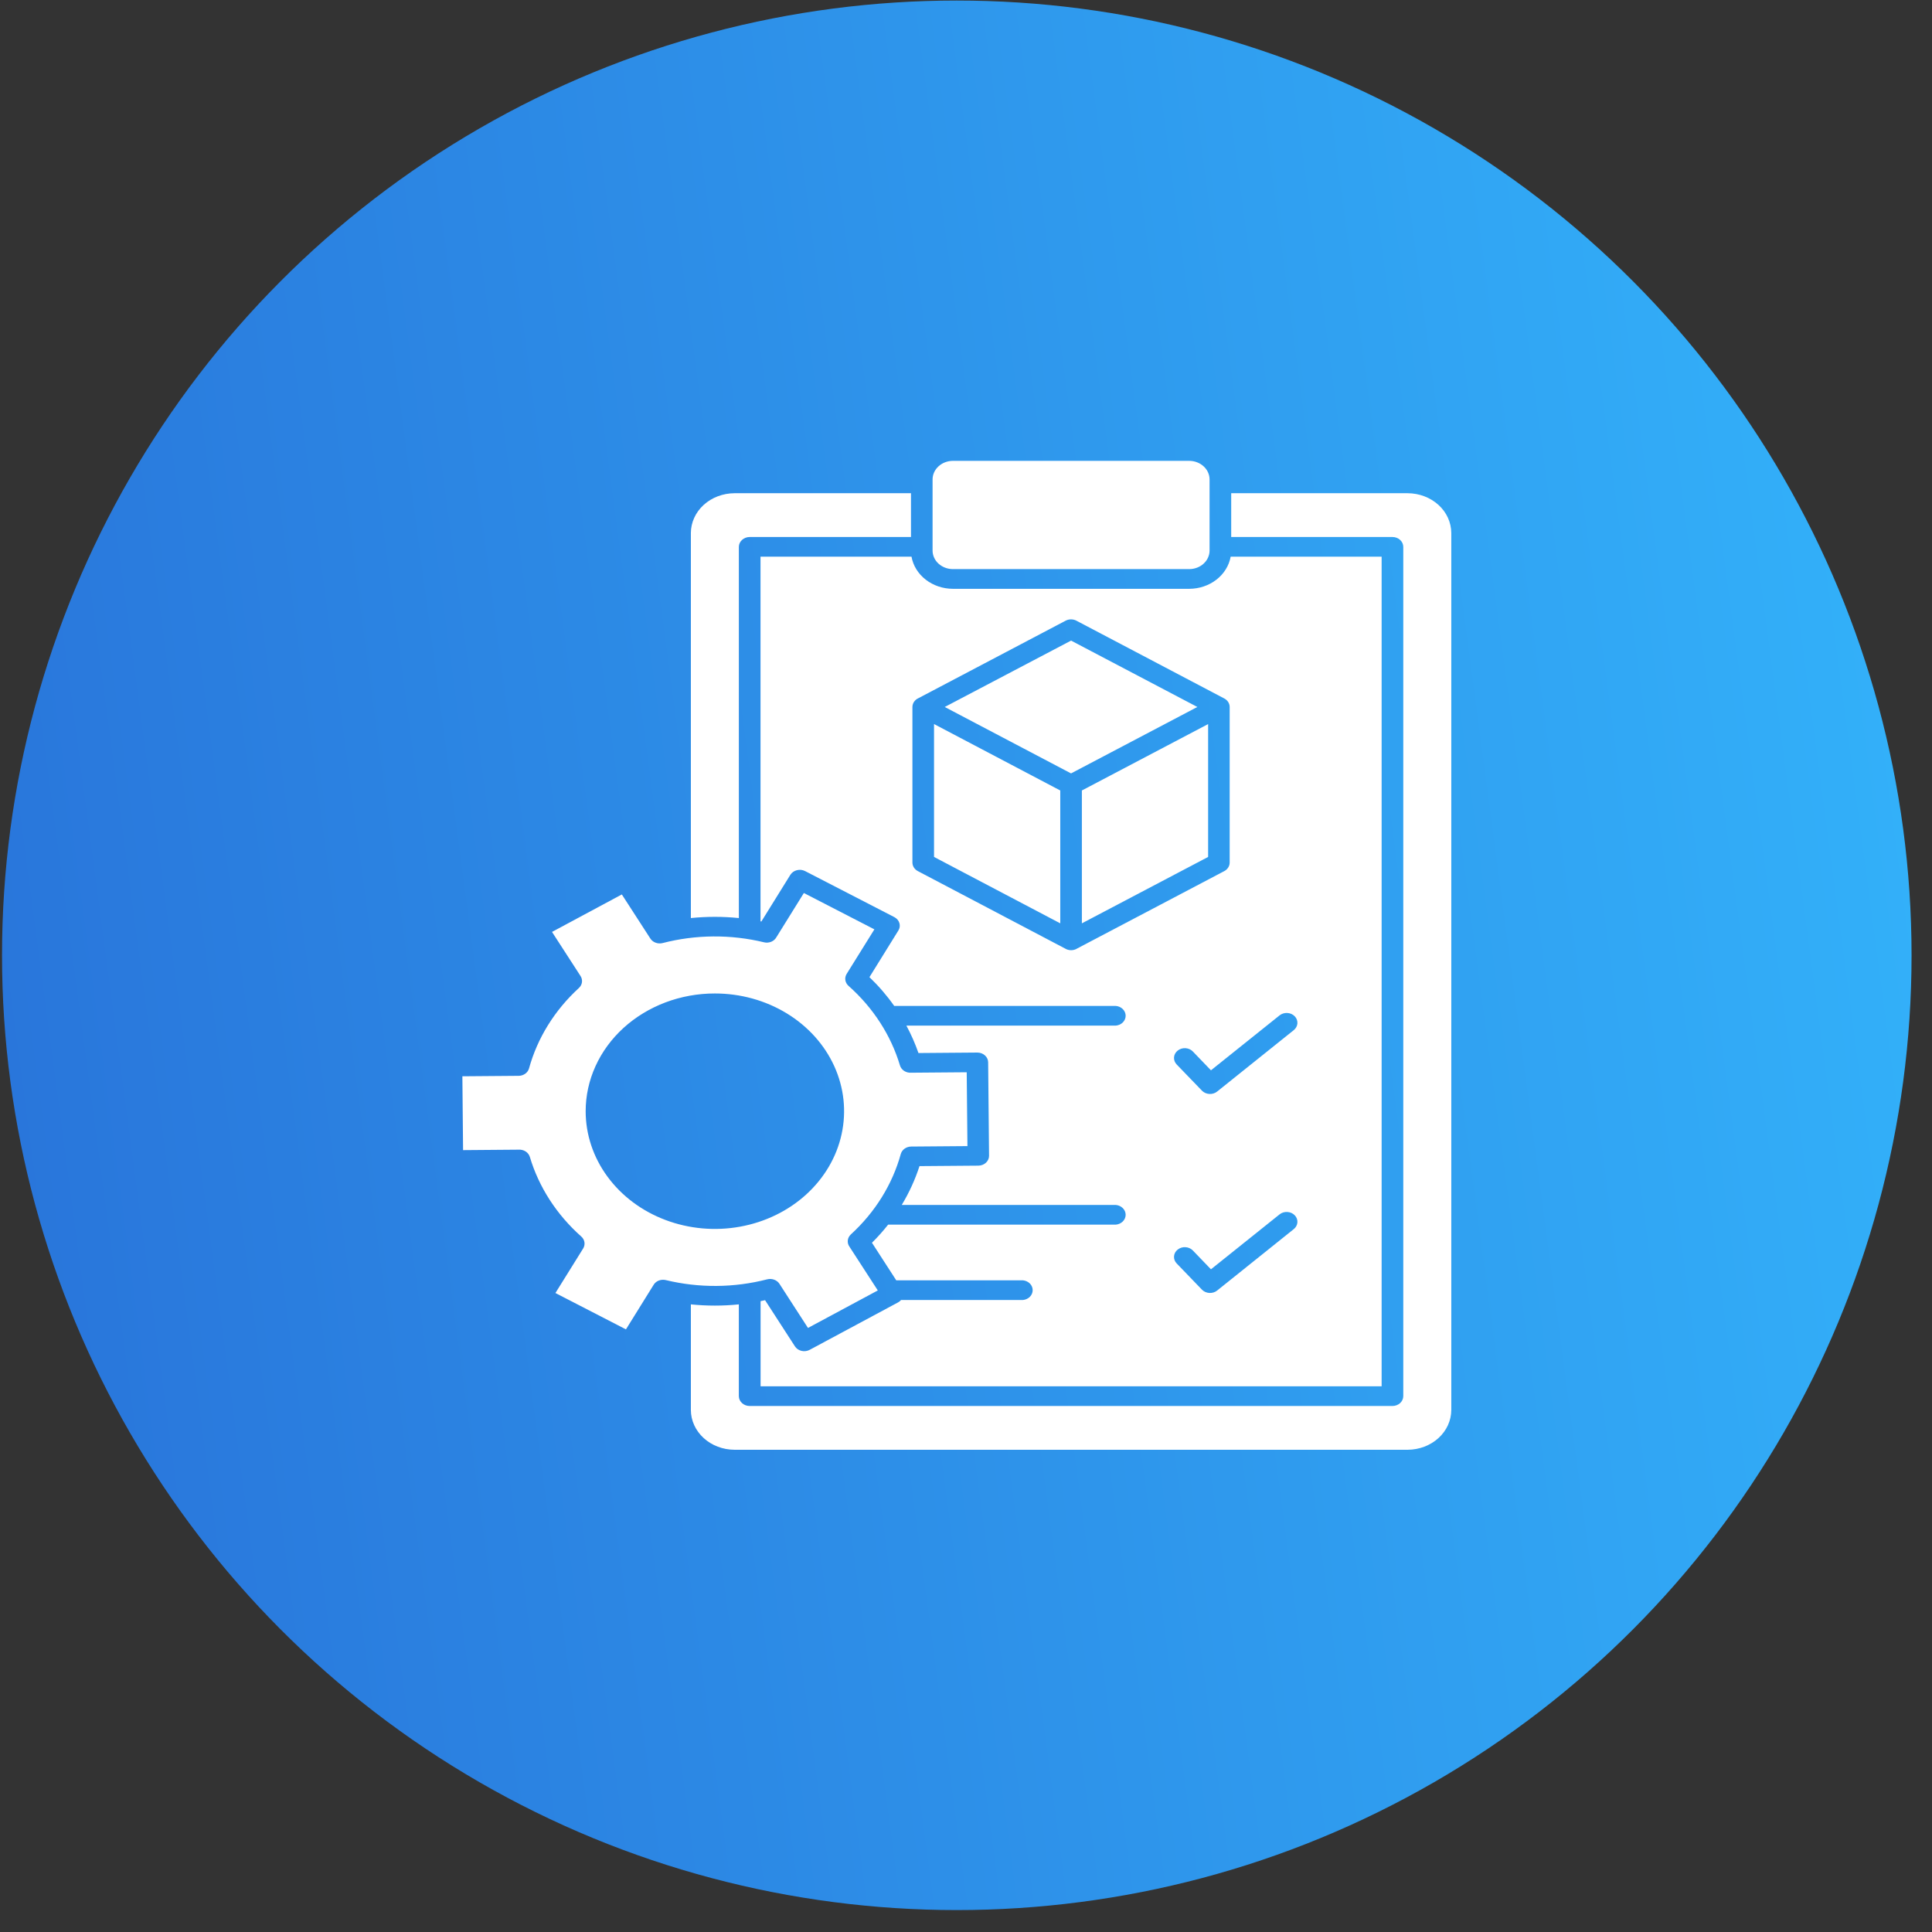 <svg xmlns="http://www.w3.org/2000/svg" width="86" height="86" viewBox="0 0 86 86" fill="none"><rect x="0" y="0" width="86" height="86" fill="#333333" stroke="none"/><g id="Group 1000004998"><g id="Group 1000004966"><circle id="Ellipse 2611" cx="42.59" cy="42.524" r="42.5" fill="url(#paint0_linear_2227_6031)"></circle></g><path id="Vector" fill-rule="evenodd" clip-rule="evenodd" d="M52.377 56.239C52.294 56.152 52.251 56.038 52.26 55.923C52.268 55.807 52.327 55.699 52.423 55.623C52.519 55.547 52.644 55.508 52.77 55.516C52.897 55.524 53.016 55.577 53.099 55.664L53.904 56.501L56.958 54.056C57.053 53.979 57.179 53.941 57.306 53.949C57.432 53.956 57.551 54.01 57.634 54.097C57.718 54.184 57.76 54.298 57.752 54.414C57.743 54.529 57.685 54.637 57.589 54.713L54.178 57.447C54.083 57.523 53.958 57.561 53.831 57.554C53.704 57.546 53.586 57.493 53.502 57.406L52.377 56.239ZM52.938 20.514H42.417C42.177 20.515 41.947 20.602 41.778 20.757C41.608 20.911 41.513 21.121 41.512 21.339V24.509C41.513 24.727 41.608 24.937 41.778 25.091C41.947 25.245 42.177 25.332 42.416 25.333H52.937C53.177 25.332 53.406 25.245 53.576 25.091C53.745 24.937 53.841 24.727 53.842 24.509V21.339C53.841 21.121 53.746 20.912 53.576 20.757C53.407 20.602 53.177 20.515 52.938 20.514ZM42.054 31.47L47.676 34.427L53.298 31.47L47.677 28.515L42.054 31.47ZM47.196 41.101L41.577 38.145V32.23L47.196 35.187V41.101ZM47.947 42.222C47.868 42.271 47.775 42.297 47.679 42.297C47.583 42.297 47.49 42.271 47.41 42.222L40.855 38.775C40.782 38.736 40.722 38.681 40.68 38.615C40.638 38.548 40.615 38.473 40.615 38.396V31.47C40.615 31.388 40.641 31.307 40.688 31.238C40.736 31.168 40.805 31.112 40.886 31.076L47.435 27.629C47.508 27.59 47.593 27.57 47.678 27.57C47.763 27.571 47.847 27.592 47.92 27.632L54.492 31.089C54.566 31.127 54.628 31.182 54.671 31.249C54.714 31.316 54.737 31.392 54.737 31.47V38.396C54.737 38.478 54.712 38.559 54.664 38.628C54.617 38.698 54.549 38.754 54.469 38.791L47.946 42.222H47.947ZM48.158 35.187L53.778 32.231V38.145L48.158 41.101V35.187ZM52.377 47.382C52.294 47.294 52.251 47.181 52.26 47.065C52.268 46.949 52.327 46.842 52.423 46.765C52.519 46.689 52.644 46.65 52.77 46.658C52.897 46.666 53.016 46.719 53.099 46.806L53.904 47.643L56.958 45.198C57.053 45.122 57.179 45.083 57.306 45.091C57.432 45.099 57.551 45.152 57.634 45.239C57.718 45.326 57.76 45.44 57.752 45.556C57.743 45.672 57.685 45.779 57.589 45.856L54.178 48.589C54.131 48.627 54.076 48.656 54.016 48.674C53.957 48.692 53.894 48.7 53.831 48.696C53.768 48.692 53.707 48.677 53.65 48.652C53.594 48.626 53.543 48.591 53.502 48.548L52.377 47.382ZM32.891 58.062C32.18 58.135 31.463 58.135 30.753 58.062V62.763C30.754 63.232 30.959 63.681 31.323 64.013C31.686 64.345 32.179 64.532 32.694 64.534H62.66C63.174 64.532 63.667 64.345 64.031 64.014C64.395 63.682 64.6 63.233 64.602 62.765V23.724C64.6 23.256 64.395 22.806 64.031 22.475C63.667 22.144 63.174 21.957 62.66 21.955H54.805V23.904H61.982C62.045 23.904 62.108 23.915 62.167 23.937C62.225 23.959 62.279 23.992 62.324 24.033C62.368 24.073 62.404 24.122 62.428 24.175C62.453 24.229 62.465 24.286 62.465 24.344V62.145C62.465 62.203 62.453 62.26 62.428 62.314C62.404 62.367 62.368 62.416 62.324 62.457C62.279 62.498 62.225 62.53 62.167 62.552C62.108 62.574 62.045 62.586 61.982 62.586H33.371C33.243 62.586 33.12 62.539 33.03 62.457C32.939 62.374 32.888 62.262 32.888 62.145V58.062H32.891ZM30.753 40.864V23.724C30.755 23.256 30.96 22.807 31.323 22.475C31.687 22.144 32.18 21.957 32.694 21.955H40.551V23.904H33.373C33.244 23.904 33.121 23.95 33.031 24.033C32.94 24.115 32.889 24.227 32.889 24.344V40.866C32.179 40.794 31.462 40.794 30.751 40.866L30.753 40.864ZM40.14 53.636H49.666C49.786 53.646 49.898 53.696 49.98 53.777C50.061 53.858 50.107 53.964 50.107 54.074C50.107 54.184 50.061 54.291 49.98 54.372C49.898 54.453 49.786 54.503 49.666 54.513H39.534C39.312 54.795 39.072 55.064 38.814 55.319L39.895 56.991H45.531C45.65 57.002 45.762 57.052 45.843 57.133C45.923 57.214 45.968 57.32 45.968 57.429C45.968 57.539 45.923 57.645 45.843 57.726C45.762 57.807 45.65 57.857 45.531 57.868H40.109C40.072 57.911 40.027 57.947 39.975 57.975L36.041 60.086C35.987 60.115 35.926 60.134 35.864 60.142C35.802 60.15 35.738 60.147 35.677 60.132C35.617 60.117 35.559 60.092 35.509 60.058C35.459 60.023 35.417 59.98 35.385 59.93L34.056 57.876C33.989 57.891 33.923 57.904 33.856 57.918V61.708H61.501V24.78H54.781C54.709 25.179 54.484 25.541 54.147 25.803C53.81 26.065 53.381 26.209 52.938 26.21H42.417C41.974 26.209 41.545 26.065 41.208 25.803C40.87 25.541 40.646 25.179 40.574 24.78H33.853V41.012L33.891 41.019L35.183 38.939C35.246 38.839 35.351 38.766 35.473 38.735C35.596 38.704 35.727 38.718 35.837 38.775L39.81 40.824C39.864 40.852 39.913 40.89 39.951 40.935C39.99 40.98 40.019 41.032 40.035 41.088C40.052 41.143 40.057 41.201 40.049 41.258C40.041 41.315 40.021 41.37 39.99 41.419L38.702 43.497C39.113 43.89 39.483 44.319 39.804 44.777H49.666C49.786 44.786 49.898 44.837 49.98 44.918C50.061 44.999 50.107 45.105 50.107 45.215C50.107 45.325 50.061 45.431 49.98 45.513C49.898 45.594 49.786 45.644 49.666 45.654H40.347C40.559 46.048 40.738 46.456 40.884 46.874L43.503 46.853C43.566 46.853 43.629 46.864 43.687 46.885C43.745 46.907 43.798 46.938 43.843 46.979C43.888 47.019 43.924 47.067 43.948 47.12C43.973 47.172 43.986 47.229 43.986 47.286L44.026 51.447C44.027 51.504 44.015 51.561 43.991 51.614C43.967 51.667 43.932 51.716 43.888 51.757C43.844 51.797 43.792 51.83 43.734 51.852C43.676 51.875 43.613 51.886 43.55 51.887L40.93 51.908C40.735 52.508 40.471 53.087 40.14 53.636ZM31.82 44.223C32.957 44.222 34.069 44.529 35.016 45.105C35.962 45.681 36.699 46.499 37.135 47.456C37.571 48.414 37.685 49.468 37.463 50.485C37.242 51.501 36.694 52.435 35.889 53.169C35.085 53.902 34.06 54.401 32.945 54.603C31.829 54.806 30.672 54.702 29.621 54.305C28.57 53.909 27.672 53.237 27.04 52.375C26.407 51.513 26.07 50.5 26.07 49.463C26.07 48.775 26.219 48.093 26.508 47.458C26.797 46.822 27.22 46.244 27.754 45.757C28.288 45.271 28.923 44.885 29.62 44.621C30.318 44.358 31.066 44.222 31.822 44.223H31.82ZM40.097 51.368C40.123 51.274 40.183 51.191 40.266 51.131C40.35 51.072 40.453 51.038 40.559 51.037L43.064 51.017L43.032 47.73L40.57 47.75C40.457 47.759 40.345 47.732 40.251 47.673C40.158 47.614 40.091 47.528 40.061 47.428C39.659 46.083 38.869 44.859 37.773 43.886C37.696 43.819 37.646 43.73 37.63 43.633C37.615 43.537 37.635 43.438 37.687 43.353L38.922 41.369L35.783 39.751L34.558 41.723C34.508 41.812 34.426 41.882 34.327 41.922C34.227 41.962 34.115 41.971 34.01 41.945C32.529 41.586 30.969 41.598 29.495 41.979C29.392 42.005 29.284 41.999 29.185 41.963C29.087 41.927 29.004 41.863 28.95 41.779L27.68 39.815L24.572 41.483L25.832 43.431C25.891 43.515 25.917 43.615 25.906 43.715C25.895 43.814 25.847 43.907 25.77 43.978C24.689 44.968 23.922 46.205 23.549 47.558C23.523 47.652 23.463 47.736 23.38 47.795C23.296 47.855 23.194 47.888 23.087 47.889L20.582 47.909L20.613 51.196L23.075 51.176C23.188 51.167 23.301 51.194 23.395 51.253C23.488 51.312 23.555 51.398 23.585 51.498C23.987 52.844 24.777 54.067 25.873 55.041C25.95 55.108 26 55.197 26.015 55.293C26.031 55.39 26.011 55.488 25.959 55.573L24.724 57.557L27.863 59.175L29.088 57.203C29.138 57.115 29.22 57.044 29.319 57.004C29.419 56.964 29.531 56.956 29.637 56.981C31.117 57.34 32.677 57.328 34.151 56.947C34.253 56.921 34.362 56.927 34.46 56.963C34.559 56.999 34.642 57.063 34.696 57.147L35.966 59.111L39.074 57.442L37.813 55.495C37.753 55.411 37.727 55.311 37.738 55.212C37.749 55.112 37.798 55.019 37.875 54.948C38.956 53.959 39.723 52.722 40.097 51.368Z" fill="white"></path></g><defs><linearGradient id="paint0_linear_2227_6031" x1="4.312" y1="78.631" x2="92.008" y2="66.967" gradientUnits="userSpaceOnUse"><stop stop-color="#2976DB"></stop><stop offset="1" stop-color="#33B2FA"></stop></linearGradient></defs></svg>